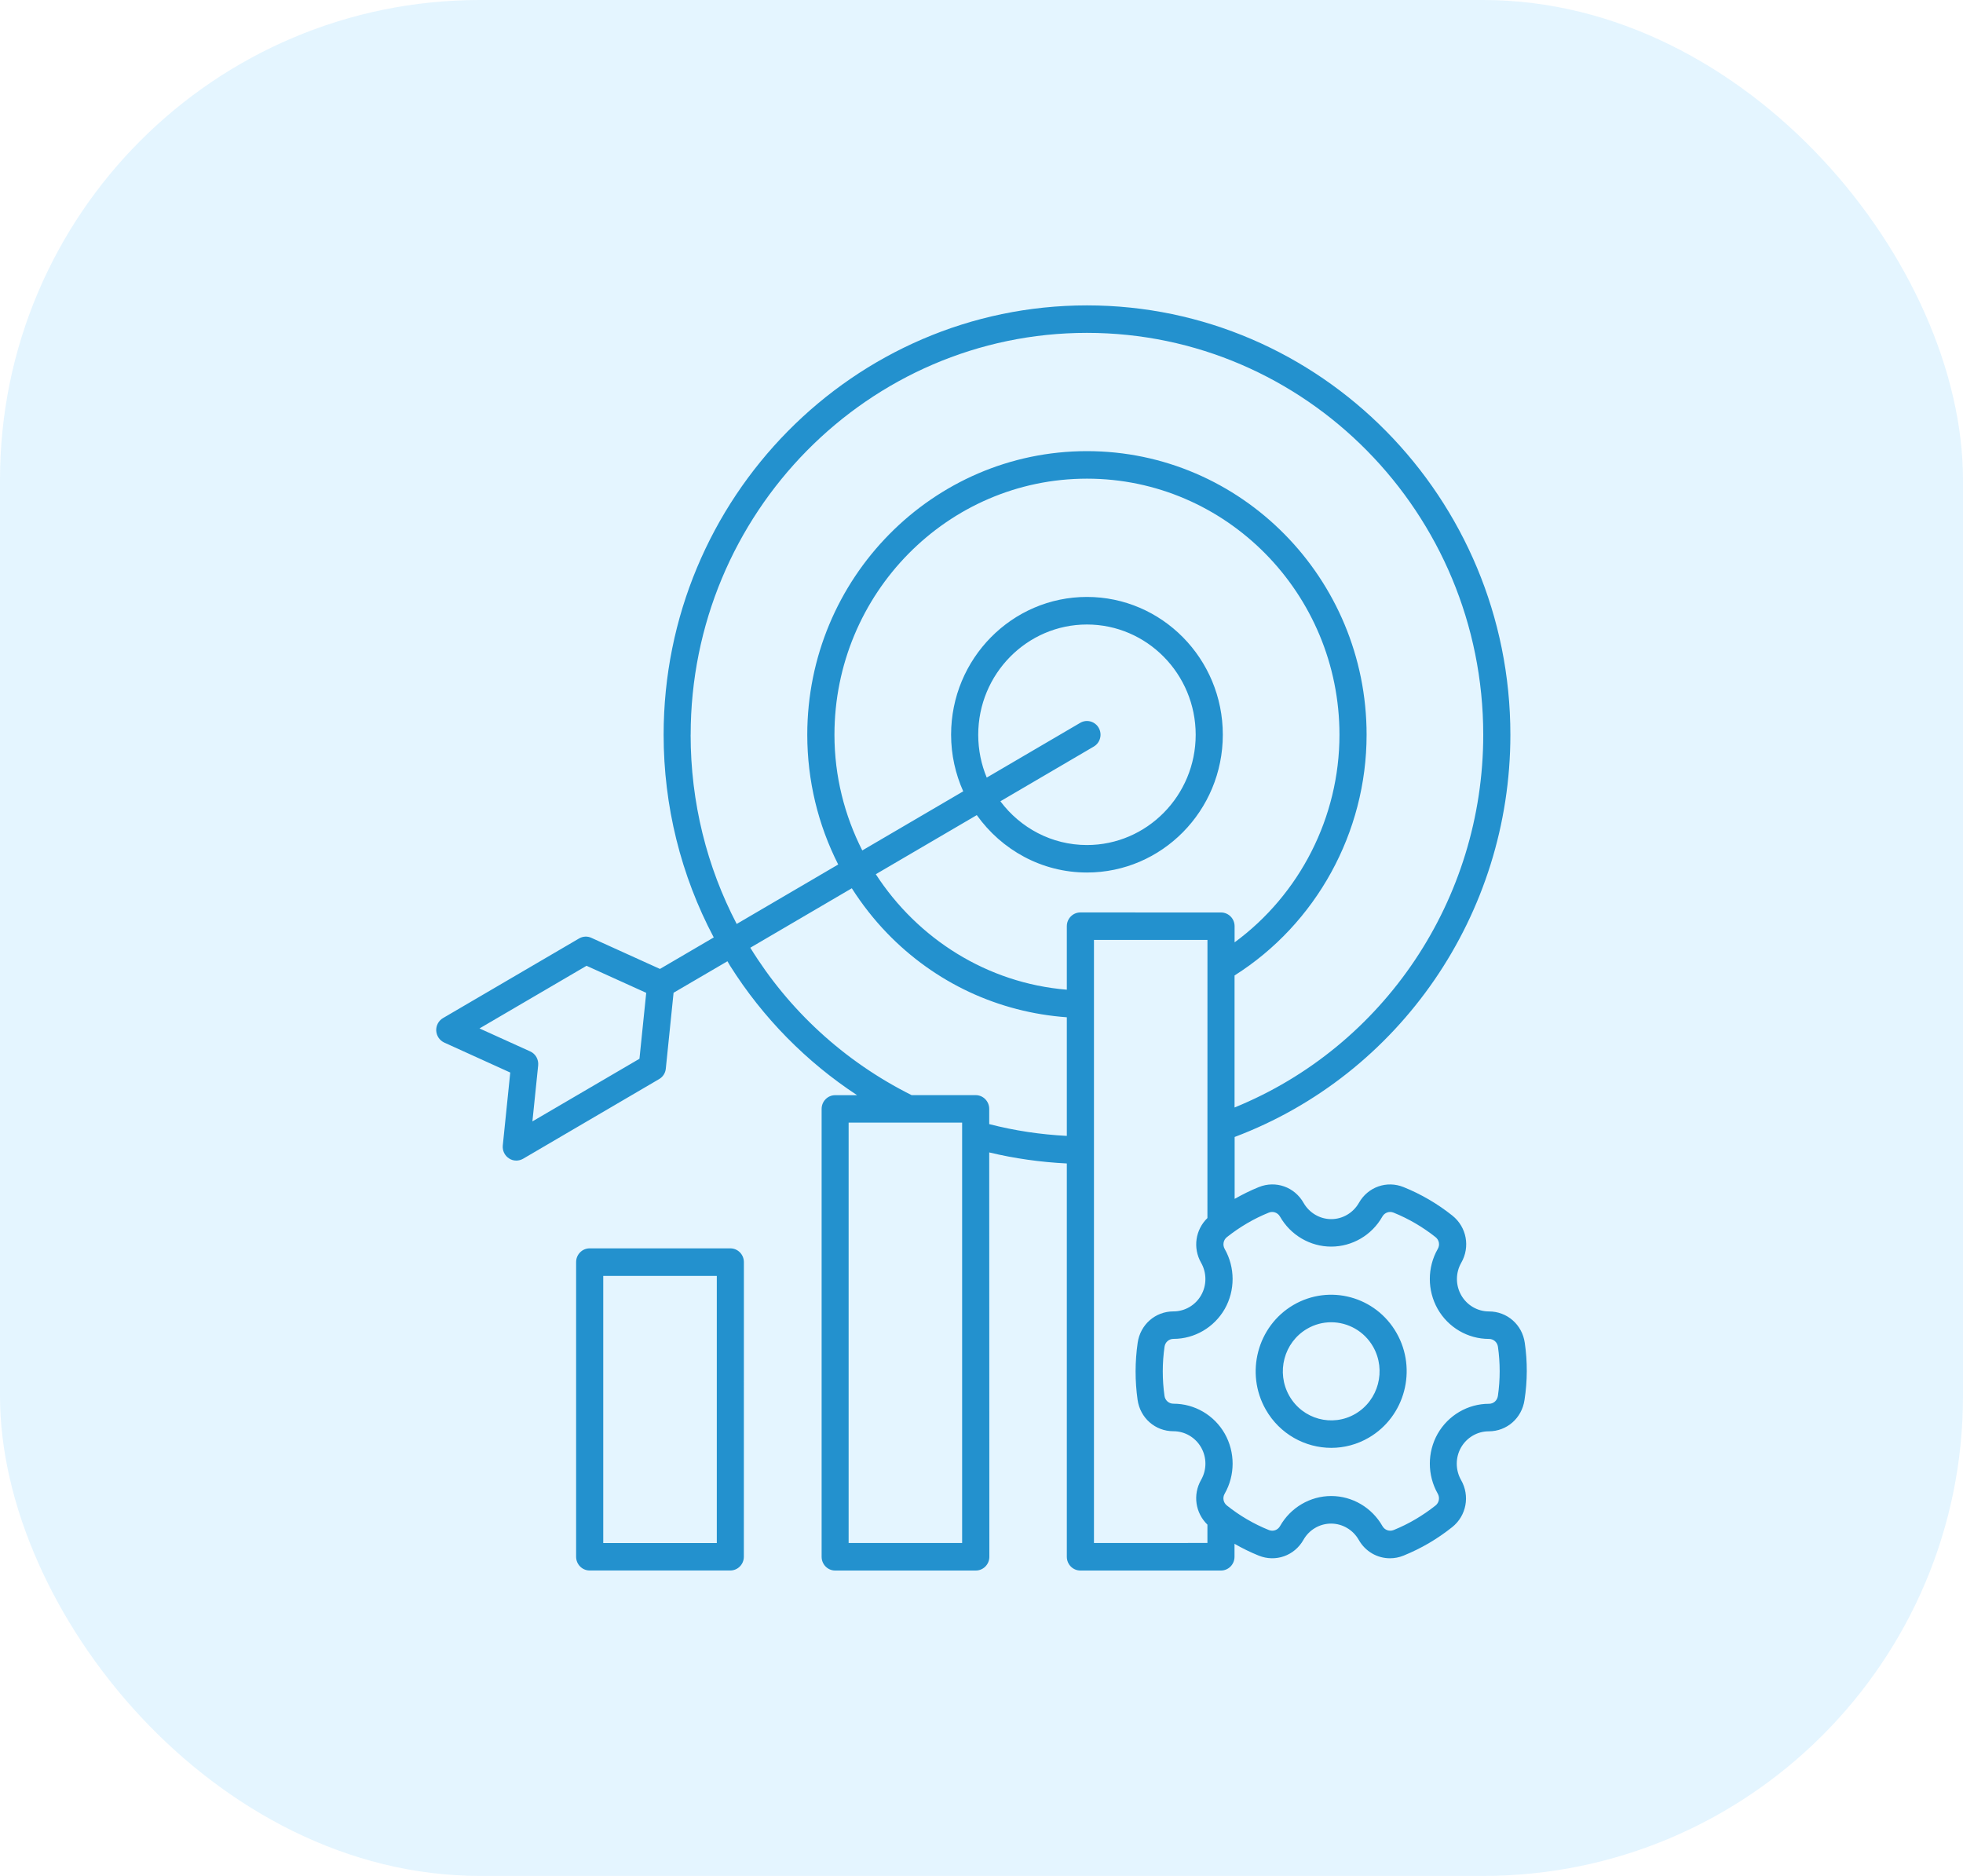 <svg width="45" height="43" viewBox="0 0 45 43" fill="none" xmlns="http://www.w3.org/2000/svg">
<g clip-path="url(#clip0_5172_89)">
<rect width="45" height="43" rx="11" fill="#6DCBFF" fill-opacity="0.18"/>
<path d="M16.742 28.615H13.517C13.346 28.615 13.207 28.756 13.207 28.93V35.684C13.207 35.858 13.346 35.999 13.517 35.999H16.741C16.913 35.999 17.052 35.858 17.052 35.684L17.053 28.931C17.053 28.756 16.914 28.615 16.742 28.615ZM16.432 35.37H13.829V29.246H16.432V35.37ZM34.954 30.781C34.895 30.363 34.549 30.061 34.133 30.061H34.131C33.87 30.061 33.627 29.918 33.497 29.689C33.366 29.46 33.366 29.175 33.498 28.945C33.707 28.58 33.621 28.125 33.294 27.864C32.954 27.593 32.578 27.373 32.176 27.211C31.79 27.055 31.358 27.207 31.152 27.572C31.021 27.802 30.778 27.945 30.517 27.945C30.256 27.945 30.013 27.801 29.883 27.572C29.675 27.206 29.244 27.054 28.856 27.211C28.666 27.288 28.481 27.38 28.303 27.481V26.062C32.092 24.633 34.624 20.959 34.624 16.842C34.624 11.415 30.27 7 24.918 7C19.566 7 15.213 11.416 15.213 16.842C15.213 18.474 15.609 20.065 16.362 21.488L15.129 22.21L13.556 21.497C13.466 21.455 13.361 21.461 13.274 21.512L10.155 23.337C10.054 23.396 9.994 23.509 10 23.626C10.007 23.745 10.078 23.849 10.184 23.898L11.697 24.585L11.526 26.256C11.514 26.373 11.569 26.489 11.667 26.552C11.717 26.587 11.777 26.603 11.836 26.603C11.889 26.603 11.943 26.589 11.992 26.561L15.11 24.735C15.196 24.685 15.254 24.596 15.263 24.495L15.441 22.756L16.676 22.034C16.696 22.068 16.715 22.104 16.736 22.137C17.489 23.331 18.485 24.34 19.648 25.104H19.145C18.974 25.104 18.835 25.245 18.835 25.419V35.685C18.835 35.859 18.974 36 19.145 36H22.369C22.541 36 22.68 35.859 22.68 35.685L22.677 26.416C23.259 26.556 23.854 26.639 24.456 26.669V35.685C24.456 35.859 24.595 36 24.766 36H27.99C28.161 36 28.3 35.859 28.3 35.685V35.387C28.479 35.49 28.664 35.581 28.855 35.658C29.241 35.814 29.673 35.662 29.88 35.297C30.01 35.066 30.253 34.924 30.514 34.924C30.775 34.924 31.018 35.068 31.148 35.297C31.3 35.566 31.575 35.719 31.863 35.719C31.967 35.719 32.072 35.7 32.175 35.658C32.373 35.577 32.569 35.482 32.755 35.373C32.941 35.264 33.121 35.14 33.289 35.006C33.617 34.745 33.702 34.289 33.493 33.924C33.363 33.695 33.362 33.41 33.492 33.181C33.623 32.952 33.865 32.809 34.126 32.809H34.128C34.543 32.809 34.888 32.507 34.948 32.09C35.016 31.654 35.017 31.213 34.954 30.78L34.954 30.781ZM14.659 24.269L12.205 25.705L12.337 24.421C12.35 24.285 12.278 24.156 12.155 24.101L10.992 23.574L13.446 22.138L14.814 22.758L14.659 24.269ZM24.456 21.23V22.686C22.631 22.537 21.035 21.517 20.077 20.039L22.392 18.684C22.959 19.479 23.878 20 24.917 20C26.636 20 28.032 18.584 28.032 16.841C28.032 15.099 26.635 13.683 24.917 13.683C23.199 13.683 21.803 15.099 21.803 16.841C21.803 17.303 21.904 17.742 22.081 18.139L19.767 19.494C19.361 18.694 19.129 17.793 19.129 16.843C19.129 13.605 21.725 10.972 24.918 10.972C28.11 10.972 30.706 13.605 30.706 16.843C30.706 18.731 29.796 20.504 28.302 21.601V21.231C28.302 21.057 28.163 20.916 27.991 20.916L24.767 20.915C24.595 20.915 24.456 21.056 24.456 21.23ZM25.187 16.684C25.101 16.534 24.911 16.482 24.763 16.569L22.62 17.824C22.495 17.523 22.425 17.191 22.425 16.843C22.425 15.448 23.544 14.315 24.917 14.315C26.292 14.315 27.41 15.449 27.41 16.843C27.41 18.237 26.291 19.37 24.917 19.37C24.108 19.37 23.389 18.976 22.933 18.367L25.072 17.114C25.222 17.027 25.273 16.835 25.187 16.684ZM15.833 16.843C15.833 11.763 19.908 7.63 24.917 7.63C29.927 7.63 34.002 11.763 34.002 16.843C34.002 20.617 31.727 23.992 28.301 25.386V22.36C30.172 21.177 31.328 19.082 31.328 16.842C31.328 13.257 28.452 10.341 24.917 10.341C21.382 10.341 18.506 13.257 18.506 16.842C18.506 17.892 18.754 18.907 19.215 19.816L16.888 21.179C16.206 19.874 15.832 18.395 15.832 16.843L15.833 16.843ZM22.056 35.369H19.454V25.733H22.056V35.369ZM22.677 25.767V25.418C22.677 25.244 22.538 25.103 22.367 25.103H20.898C19.339 24.323 18.076 23.146 17.2 21.724L19.527 20.361C19.759 20.725 20.028 21.07 20.332 21.386C21.436 22.531 22.891 23.205 24.456 23.318V26.037C23.853 26.006 23.257 25.917 22.677 25.767ZM25.078 35.369V21.545H27.68L27.679 27.92C27.404 28.187 27.34 28.604 27.534 28.945C27.665 29.174 27.666 29.46 27.535 29.689C27.405 29.918 27.162 30.06 26.901 30.06H26.9C26.484 30.06 26.14 30.363 26.08 30.779C26.017 31.215 26.017 31.654 26.078 32.087C26.138 32.505 26.483 32.807 26.899 32.807H26.901C27.162 32.807 27.405 32.95 27.535 33.179C27.666 33.408 27.666 33.693 27.534 33.922C27.339 34.264 27.404 34.681 27.679 34.948V35.368L25.078 35.369ZM34.338 31.997C34.322 32.104 34.238 32.178 34.133 32.178H34.131C33.649 32.178 33.2 32.441 32.958 32.864C32.717 33.288 32.718 33.814 32.959 34.238C33.011 34.33 32.99 34.444 32.909 34.509C32.764 34.624 32.609 34.731 32.448 34.825C32.288 34.92 32.118 35.003 31.948 35.072C31.851 35.111 31.743 35.073 31.691 34.981C31.449 34.556 31 34.292 30.517 34.292C30.035 34.292 29.585 34.556 29.344 34.981C29.292 35.073 29.185 35.111 29.088 35.072C28.741 34.932 28.418 34.743 28.125 34.509C28.043 34.444 28.021 34.33 28.075 34.238C28.317 33.814 28.317 33.288 28.076 32.862C27.834 32.438 27.386 32.176 26.902 32.176H26.9C26.796 32.176 26.709 32.1 26.695 31.996C26.642 31.624 26.642 31.244 26.696 30.87C26.71 30.766 26.797 30.69 26.901 30.69H26.902C27.385 30.69 27.834 30.427 28.076 30.004C28.317 29.58 28.316 29.053 28.075 28.629C28.023 28.537 28.044 28.423 28.125 28.358C28.27 28.243 28.425 28.137 28.586 28.042C28.746 27.948 28.915 27.865 29.086 27.796C29.182 27.757 29.291 27.795 29.343 27.887C29.585 28.312 30.034 28.575 30.516 28.575C31 28.575 31.449 28.312 31.689 27.887C31.741 27.795 31.849 27.757 31.946 27.796C32.292 27.936 32.616 28.126 32.909 28.358C32.991 28.423 33.013 28.537 32.959 28.629C32.717 29.053 32.717 29.58 32.958 30.005C33.2 30.429 33.648 30.691 34.131 30.691H34.134C34.238 30.691 34.325 30.767 34.339 30.871C34.392 31.244 34.392 31.622 34.338 31.997ZM29.65 29.913C28.824 30.397 28.539 31.473 29.017 32.311C29.337 32.873 29.921 33.188 30.519 33.188C30.812 33.188 31.11 33.112 31.381 32.953C32.208 32.469 32.493 31.393 32.015 30.555C31.539 29.717 30.478 29.429 29.65 29.913ZM31.071 32.408C30.541 32.718 29.862 32.533 29.556 31.996C29.25 31.458 29.433 30.77 29.962 30.46C30.136 30.358 30.327 30.309 30.515 30.309C30.899 30.309 31.273 30.511 31.478 30.871C31.783 31.409 31.601 32.098 31.071 32.408Z" fill="#2391CE"/>
</g>
<defs>
<clipPath id="clip0_5172_89">
<rect width="45" height="43" fill="white"/>
</clipPath>
</defs>
</svg>
